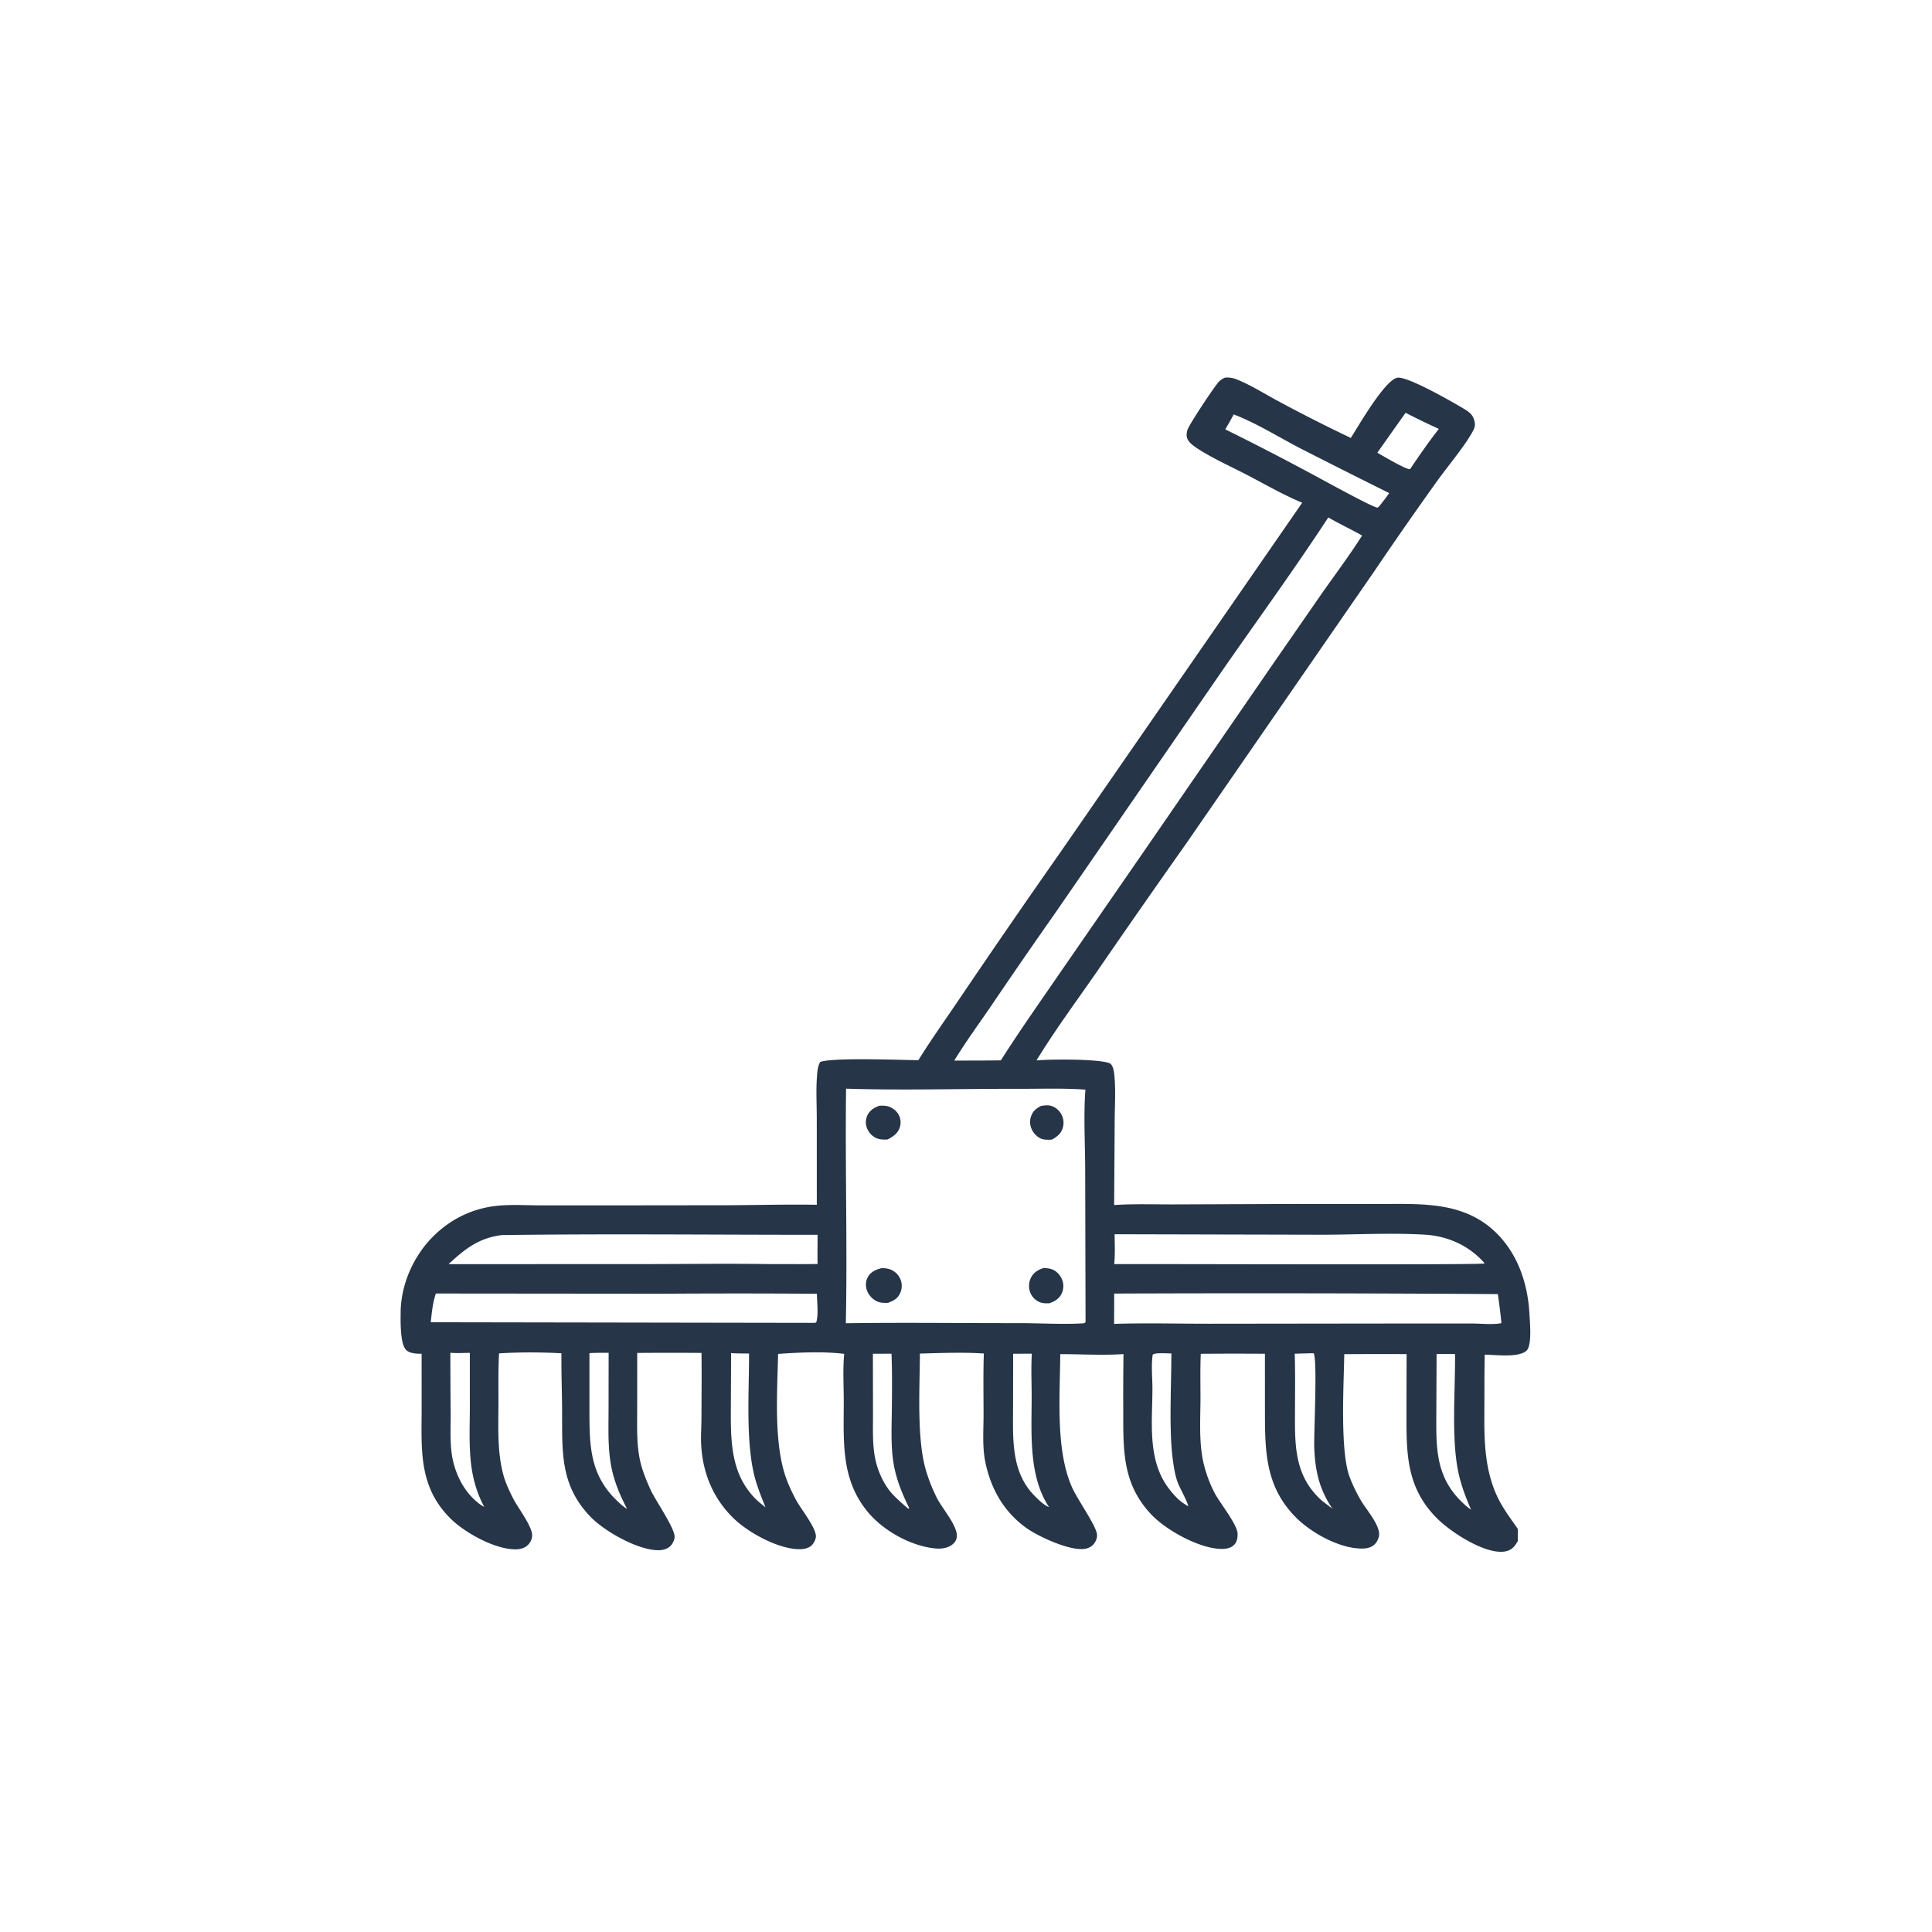 <svg version="1.1" xmlns="http://www.w3.org/2000/svg" style="display: block;" viewBox="0 0 2048 2048" width="1024" height="1024">
<path transform="translate(0,0)" fill="rgb(38,53,71)" d="M 1431.92 464.238 C 1440.08 451.458 1467.7 403.349 1481.01 400.43 C 1491.29 398.176 1540.85 426.75 1552.1 433.523 C 1557.84 436.976 1561.52 439.856 1563.07 446.658 C 1563.81 449.91 1563.62 452.36 1562.15 455.371 C 1555.13 469.8 1534.52 494.511 1524.12 508.956 A 4283.49 4283.49 0 0 0 1457.67 604.298 L 1257.55 894.011 A 13151.9 13151.9 0 0 0 1161.19 1032.28 C 1140.1 1062.58 1117.98 1092.58 1098.71 1124.1 C 1112.1 1122.74 1167.07 1122.21 1177.17 1127.51 C 1180.11 1130.67 1180.77 1135.14 1181.21 1139.3 C 1182.83 1155 1181.7 1172.08 1181.61 1187.9 L 1181.04 1277.37 L 1182.52 1277.28 C 1203.93 1276.01 1225.91 1276.84 1247.38 1276.72 L 1375.22 1276.23 L 1461.3 1276.29 C 1484.42 1276.34 1508.18 1275.33 1531.01 1279.5 C 1550.56 1283.07 1568.17 1290.56 1582.99 1303.99 C 1608.25 1326.88 1619.59 1359.77 1621.29 1393.19 C 1621.71 1401.42 1624.21 1426.28 1618.13 1431.81 C 1609.69 1439.49 1584.99 1436.06 1573.88 1436 C 1573.48 1452.82 1573.58 1469.69 1573.52 1486.52 C 1573.38 1520.51 1572.29 1553.8 1586.74 1585.52 C 1592.59 1598.37 1600.96 1609.13 1608.92 1620.68 C 1609.1 1624.98 1608.96 1629.32 1608.94 1633.63 C 1607.69 1635.74 1606.46 1637.75 1604.81 1639.58 C 1601.11 1643.68 1596.26 1644.97 1590.85 1644.96 C 1570.21 1644.94 1537.48 1623.77 1523.12 1609.34 C 1490.96 1577.03 1490.83 1541.32 1490.9 1498.8 L 1491.05 1435.41 A 5746.56 5746.56 0 0 0 1424.98 1435.48 C 1424.46 1468.17 1420.32 1538.13 1430.71 1565.8 A 174.841 174.841 0 0 0 1441.86 1589.28 C 1447.61 1599.37 1460.54 1613.58 1461.9 1624.95 C 1462.37 1628.87 1460.38 1633.61 1457.74 1636.5 C 1454.41 1640.16 1449.58 1641.43 1444.77 1641.53 C 1420.85 1642.05 1390.4 1625.22 1373.87 1608.68 C 1341.14 1575.91 1340.92 1538.28 1340.89 1495.11 L 1340.87 1435.04 A 4495.12 4495.12 0 0 0 1272.87 1435.07 C 1272.19 1450.79 1272.57 1466.68 1272.55 1482.43 C 1272.51 1505.85 1270.57 1530.9 1276.5 1553.71 A 136.892 136.892 0 0 0 1287.57 1582.67 C 1292.87 1592.95 1311.84 1616.13 1311.9 1625.94 C 1311.92 1630.29 1311.28 1634.81 1307.93 1637.91 C 1304.36 1641.2 1299.35 1642 1294.68 1641.93 C 1271.54 1641.61 1236.47 1622.27 1220.64 1605.64 C 1189.45 1572.88 1190.72 1536.97 1190.7 1494.89 A 3414.26 3414.26 0 0 1 1190.94 1435.39 C 1168.99 1436.87 1145.98 1435.44 1123.92 1435.44 C 1123.67 1479.04 1118.75 1535.82 1135.96 1575.62 C 1141.85 1589.24 1159.81 1613.97 1162.58 1624.98 C 1163.48 1628.56 1162.44 1632.06 1160.56 1635.14 C 1158.46 1638.62 1155.01 1640.74 1151.09 1641.62 C 1135.96 1645.01 1102.48 1629.54 1089.85 1620.98 C 1064.7 1603.91 1050.1 1578.34 1044.32 1548.91 C 1041.18 1533.22 1042.63 1515.34 1042.61 1499.3 C 1042.58 1477.82 1042.19 1456.25 1042.91 1434.78 C 1020.37 1433.3 997.684 1434.25 975.128 1434.85 C 975.026 1470.88 971.555 1525.74 981.7 1559.19 A 177.115 177.115 0 0 0 993.252 1588.11 C 998.689 1598.86 1015.04 1617.32 1014.29 1628.7 C 1014.08 1631.92 1012.53 1634.69 1010.14 1636.77 C 1005 1641.23 997.521 1642.06 991.007 1641.38 C 965.19 1638.68 936.458 1622.68 919.95 1602.79 C 891.119 1568.06 894.423 1528.18 894.42 1486 C 894.419 1469.22 893.31 1451.81 894.894 1435.15 C 872.39 1432.41 847.418 1433.63 824.81 1435.2 C 823.999 1474.28 820.36 1524.55 831.565 1561.58 C 834.512 1571.31 839.081 1581.18 843.888 1590.13 C 848.867 1599.4 864.495 1618.63 864.886 1628.24 C 865.01 1631.28 863.001 1635.33 860.985 1637.52 C 857.842 1640.93 853.224 1642.05 848.742 1642.18 C 826.202 1642.82 793.82 1625.06 777.846 1609.68 C 756.213 1588.87 744.953 1561.78 743.303 1531.96 C 742.77 1522.34 743.549 1512.63 743.574 1503 C 743.633 1480.09 743.941 1457.05 743.612 1434.15 A 4435.38 4435.38 0 0 0 675.473 1434.17 L 675.434 1494.36 C 675.426 1512.62 674.626 1531.12 678.674 1549.05 C 680.998 1559.35 685.374 1569.78 689.716 1579.38 C 694.639 1590.25 715.074 1619.44 715.122 1629.06 C 715.137 1632.04 713.109 1636.22 711.113 1638.38 C 707.809 1641.95 702.93 1643.27 698.195 1643.3 C 676.495 1643.44 641.108 1623.51 626.011 1607.9 C 593.342 1574.13 596.075 1538.39 595.842 1494.93 C 595.734 1474.78 594.926 1454.71 595.153 1434.54 C 573.564 1433.32 550.585 1433.29 529.002 1434.65 C 528.106 1451.97 528.396 1469.38 528.378 1486.72 C 528.352 1511.93 526.934 1537.62 533.27 1562.27 C 535.657 1571.55 540.051 1580.89 544.467 1589.36 C 549.306 1598.64 564.271 1618.17 564.101 1627.7 C 564.038 1631.21 562.441 1634.66 560.099 1637.25 C 556.839 1640.85 551.999 1642.21 547.271 1642.33 C 525.27 1642.88 492.755 1624.85 477.376 1609.52 C 444.638 1576.87 446.661 1539.28 446.955 1496.89 L 446.933 1435.02 C 441.646 1435.07 433.956 1434.85 430.151 1430.58 C 424.079 1423.76 424.61 1400.08 424.715 1390.75 C 425.054 1360.91 438.864 1330.31 460.229 1309.62 C 476.075 1294.28 494.938 1284.06 516.588 1279.74 C 534.688 1276.13 553.995 1277.69 572.392 1277.74 L 642.887 1277.75 L 773.296 1277.6 C 804.164 1277.4 834.975 1276.62 865.852 1277.11 L 865.816 1185.78 C 865.81 1170.58 864.864 1154.67 866.141 1139.55 C 866.553 1134.66 867.004 1130.07 869.41 1125.7 C 883.384 1120.79 953.645 1123.64 973.489 1123.86 C 987.09 1101.96 1002.12 1080.91 1016.55 1059.55 A 11149.1 11149.1 0 0 1 1123.29 904.564 L 1380.4 532.908 C 1360.18 524.56 1340.75 513.198 1321.32 503.122 C 1304.5 494.399 1286.41 486.321 1270.48 476.173 C 1266.71 473.771 1261.02 469.897 1258.99 465.816 C 1257.4 462.613 1257.7 458.955 1258.78 455.636 C 1260.63 449.892 1286.67 410.504 1291.94 404.79 C 1293.88 402.689 1296.15 401.427 1298.71 400.211 C 1303.28 400.107 1306.63 400.457 1310.89 402.151 C 1325.99 408.156 1340.52 417.493 1354.89 425.173 A 1736.3 1736.3 0 0 0 1431.92 464.238 z M 896.872 1154.04 C 895.827 1236.9 898.29 1319.87 896.635 1402.68 C 957.576 1401.8 1018.59 1402.64 1079.54 1402.56 C 1101.3 1402.54 1126.47 1404.09 1147.78 1402.81 C 1149.39 1402.72 1148.95 1402.69 1150.66 1401.76 L 1150.73 1400.25 L 1150.35 1239.23 C 1150.27 1212.1 1148.5 1181.82 1150.59 1155.06 C 1127.11 1153.38 1103.15 1154.27 1079.6 1154.21 C 1018.8 1154.05 957.623 1155.95 896.872 1154.04 z M 1408.05 548.513 C 1371.98 603.606 1333.1 656.973 1295.54 711.053 L 1118.68 967.702 A 6928.04 6928.04 0 0 0 1049.6 1067.86 C 1036.78 1086.54 1023.34 1104.95 1011.54 1124.28 L 1047.75 1124.18 L 1060.93 1124.04 C 1080.91 1092.64 1102.34 1062.25 1123.42 1031.58 L 1212.57 902.519 L 1347.53 706.538 L 1401.88 628.091 C 1416.01 608.065 1430.79 588.414 1443.89 567.687 C 1432.11 561.026 1419.81 555.347 1408.05 548.513 z M 1181.1 1371.24 L 1180.99 1403.39 C 1214.9 1402.22 1249.06 1403.27 1283 1403.21 L 1491.59 1402.96 L 1560.81 1402.99 C 1570.37 1403.01 1582.3 1404.39 1591.53 1402.61 C 1590.63 1392.28 1589.23 1382.06 1587.79 1371.8 A 38766.5 38766.5 0 0 0 1181.1 1371.24 z M 462.028 1371.18 C 458.701 1380.91 457.706 1391.45 456.625 1401.63 L 863.25 1402.29 L 865.187 1401.91 C 867.87 1393.75 866.016 1380.25 865.971 1371.44 A 12032.3 12032.3 0 0 0 703 1371.4 L 462.028 1371.18 z M 1181.56 1308.35 C 1181.57 1318.78 1182.24 1329.67 1181.08 1340.03 C 1211.94 1339.71 1570.49 1341.06 1573.58 1339.34 L 1573.22 1338.48 C 1557.29 1320.53 1534.78 1310.31 1510.97 1308.85 C 1474.5 1306.61 1436.95 1308.87 1400.36 1308.86 L 1181.56 1308.35 z M 531.782 1309.24 C 507.49 1312.35 492.835 1323.91 475.506 1340.05 L 682.86 1339.98 C 726.707 1339.98 770.665 1339.29 814.5 1339.99 C 831.875 1339.92 849.305 1340.19 866.67 1339.86 C 866.432 1329.55 866.73 1319.25 866.653 1308.93 C 755.08 1308.96 643.339 1307.73 531.782 1309.24 z M 1307.74 439.274 C 1304.93 444.679 1301.97 449.923 1298.83 455.14 A 2962.42 2962.42 0 0 1 1391.06 502.706 C 1400.64 507.812 1452.81 536.663 1460.01 538.183 L 1461.77 537.039 C 1465.49 532.328 1469.21 527.651 1472.6 522.697 A 10556.5 10556.5 0 0 1 1377.48 474.806 C 1354.9 463.01 1331.51 448.351 1307.74 439.274 z M 1389.58 1434.51 L 1372.46 1434.99 C 1373.1 1455.2 1372.78 1475.44 1372.73 1495.66 C 1372.63 1531.12 1371.78 1563.47 1399.95 1589.59 A 60.948 60.948 0 0 0 1401.61 1591.07 L 1412.44 1599.32 C 1404.68 1587.94 1399.36 1575.92 1396.41 1562.44 C 1394.28 1552.71 1393.37 1542.67 1393.12 1532.73 C 1392.77 1518.9 1396.6 1440.76 1392.53 1434.55 L 1389.58 1434.51 z M 624.83 1434.41 L 624.838 1491.89 C 624.856 1528.81 624.19 1561.06 652.203 1588.99 C 655.999 1592.77 660.163 1596.79 664.77 1599.54 C 657.69 1586 651.874 1572.59 648.603 1557.6 C 644.067 1536.81 645.078 1515.57 645.093 1494.45 L 645.18 1434.04 C 638.411 1434.07 631.582 1433.93 624.83 1434.41 z M 477.411 1433.99 A 5741.5 5741.5 0 0 0 477.733 1497.28 C 477.86 1513.82 476.521 1531.96 480.127 1548.15 C 483.327 1562.52 490.358 1577.09 500.783 1587.61 C 504.407 1591.27 508.724 1595.08 513.329 1597.38 C 495.46 1564.18 497.773 1531.52 498.044 1495.18 L 498.035 1434.1 C 491.278 1434.13 484.118 1434.63 477.411 1433.99 z M 945.028 1434.98 L 925.303 1435.01 L 925.408 1497.51 C 925.481 1513.75 924.517 1531.55 928.018 1547.46 C 930.975 1560.89 937.825 1575.61 947.562 1585.39 A 203.106 203.106 0 0 0 962.932 1599.34 L 963.844 1598.67 C 957.219 1585.24 951.554 1571.89 948.36 1557.19 C 944.046 1537.32 945.128 1517.13 945.348 1496.95 C 945.574 1476.31 945.839 1455.61 945.028 1434.98 z M 1232.42 1434.46 C 1229.16 1434.6 1224.78 1434.27 1221.94 1435.88 C 1220.12 1447.69 1221.68 1460.93 1221.63 1472.94 C 1221.45 1508 1216.28 1547.26 1238.44 1577.15 C 1242.41 1582.51 1248.16 1589.13 1253.63 1592.95 L 1259.48 1596.75 C 1259.77 1593.73 1250.19 1576.33 1248.48 1571.67 C 1245.72 1564.11 1244.39 1555.82 1243.31 1547.86 C 1238.93 1515.89 1241.73 1467.7 1241.7 1434.71 L 1232.42 1434.46 z M 1522.85 1435.22 L 1522.57 1495.87 C 1522.46 1532.02 1520.92 1563.48 1548.45 1591.02 C 1551.85 1594.42 1555.38 1597.68 1559.42 1600.32 C 1553.63 1587.07 1548.69 1574.11 1545.76 1559.88 C 1538.29 1523.7 1542.79 1473.34 1542.39 1435.31 L 1522.85 1435.22 z M 1073.98 1435.03 L 1073.88 1491.86 C 1073.86 1524.82 1071.49 1560.23 1096.7 1585.65 C 1100.65 1589.63 1106.81 1595.77 1112.07 1597.6 C 1090.05 1564.86 1093.59 1518.61 1093.6 1480.89 C 1093.61 1465.72 1092.84 1450.06 1093.8 1434.95 L 1073.98 1435.03 z M 774.996 1434.35 L 774.744 1489.05 C 774.615 1525.05 773.578 1561.49 801.065 1588.98 C 804.277 1592.2 807.94 1594.99 811.492 1597.81 C 806.746 1586.09 801.941 1574.34 799.105 1561.99 C 790.487 1524.45 794.127 1473.95 794.025 1434.83 C 787.714 1434.7 781.286 1434.81 774.996 1434.35 z M 1489.95 437.57 L 1460.02 479.913 C 1464.6 482.431 1491.3 498.414 1494.63 497.261 C 1494.74 497.223 1494.81 497.117 1494.91 497.045 C 1504.63 482.685 1514.54 468.301 1525.25 454.66 C 1513.29 449.225 1501.64 443.565 1489.95 437.57 z"/>
<path transform="translate(0,0)" fill="rgb(38,53,71)" d="M 1103.54 1172.32 C 1106.64 1171.91 1109.89 1171.37 1112.99 1171.96 C 1117.9 1172.89 1122.22 1176.41 1124.76 1180.63 A 18.663 18.663 0 0 1 1126.72 1195.09 C 1124.9 1201.61 1120.71 1204.87 1115.05 1208.06 C 1112.26 1208.21 1109.2 1208.32 1106.43 1207.85 C 1101.52 1207.01 1096.99 1203.01 1094.55 1198.81 C 1091.99 1194.38 1091.16 1188.81 1092.77 1183.92 C 1094.76 1177.86 1098.06 1175.22 1103.54 1172.32 z"/>
<path transform="translate(0,0)" fill="rgb(38,53,71)" d="M 932.143 1172.15 C 934.816 1171.98 937.738 1171.99 940.371 1172.55 C 945.397 1173.62 950.259 1177.26 952.675 1181.79 A 16.963 16.963 0 0 1 953.807 1195.04 C 951.631 1201.71 946.774 1204.76 940.876 1207.92 C 936.923 1208.09 932.992 1208.15 929.275 1206.58 C 924.515 1204.57 920.533 1200.2 918.832 1195.34 A 17.018 17.018 0 0 1 919.715 1181.84 C 922.398 1176.67 926.847 1174.04 932.143 1172.15 z"/>
<path transform="translate(0,0)" fill="rgb(38,53,71)" d="M 1106.48 1344.1 C 1109.31 1344.28 1112.14 1344.53 1114.85 1345.44 C 1119.76 1347.08 1123.77 1351.46 1125.74 1356.16 A 18.497 18.497 0 0 1 1125.58 1370.86 C 1122.9 1376.72 1118.16 1379.49 1112.31 1381.55 C 1108.79 1381.6 1105.44 1381.71 1102.13 1380.34 A 18.336 18.336 0 0 1 1092.02 1369.84 A 19.31 19.31 0 0 1 1092.82 1354.56 C 1095.75 1348.68 1100.44 1346.02 1106.48 1344.1 z"/>
<path transform="translate(0,0)" fill="rgb(38,53,71)" d="M 934.381 1344.28 C 937.539 1344.2 940.705 1344.55 943.703 1345.62 C 948.535 1347.34 952.804 1351.65 954.646 1356.41 C 956.564 1361.37 956.265 1366.65 953.908 1371.4 C 951.221 1376.82 946.738 1379.08 941.293 1381.08 C 936.972 1381.16 933.066 1381.26 929.11 1379.24 C 924.002 1376.64 919.949 1371.84 918.49 1366.27 C 917.298 1361.72 917.869 1357.15 920.306 1353.12 C 923.472 1347.88 928.716 1345.75 934.381 1344.28 z"/>
</svg>